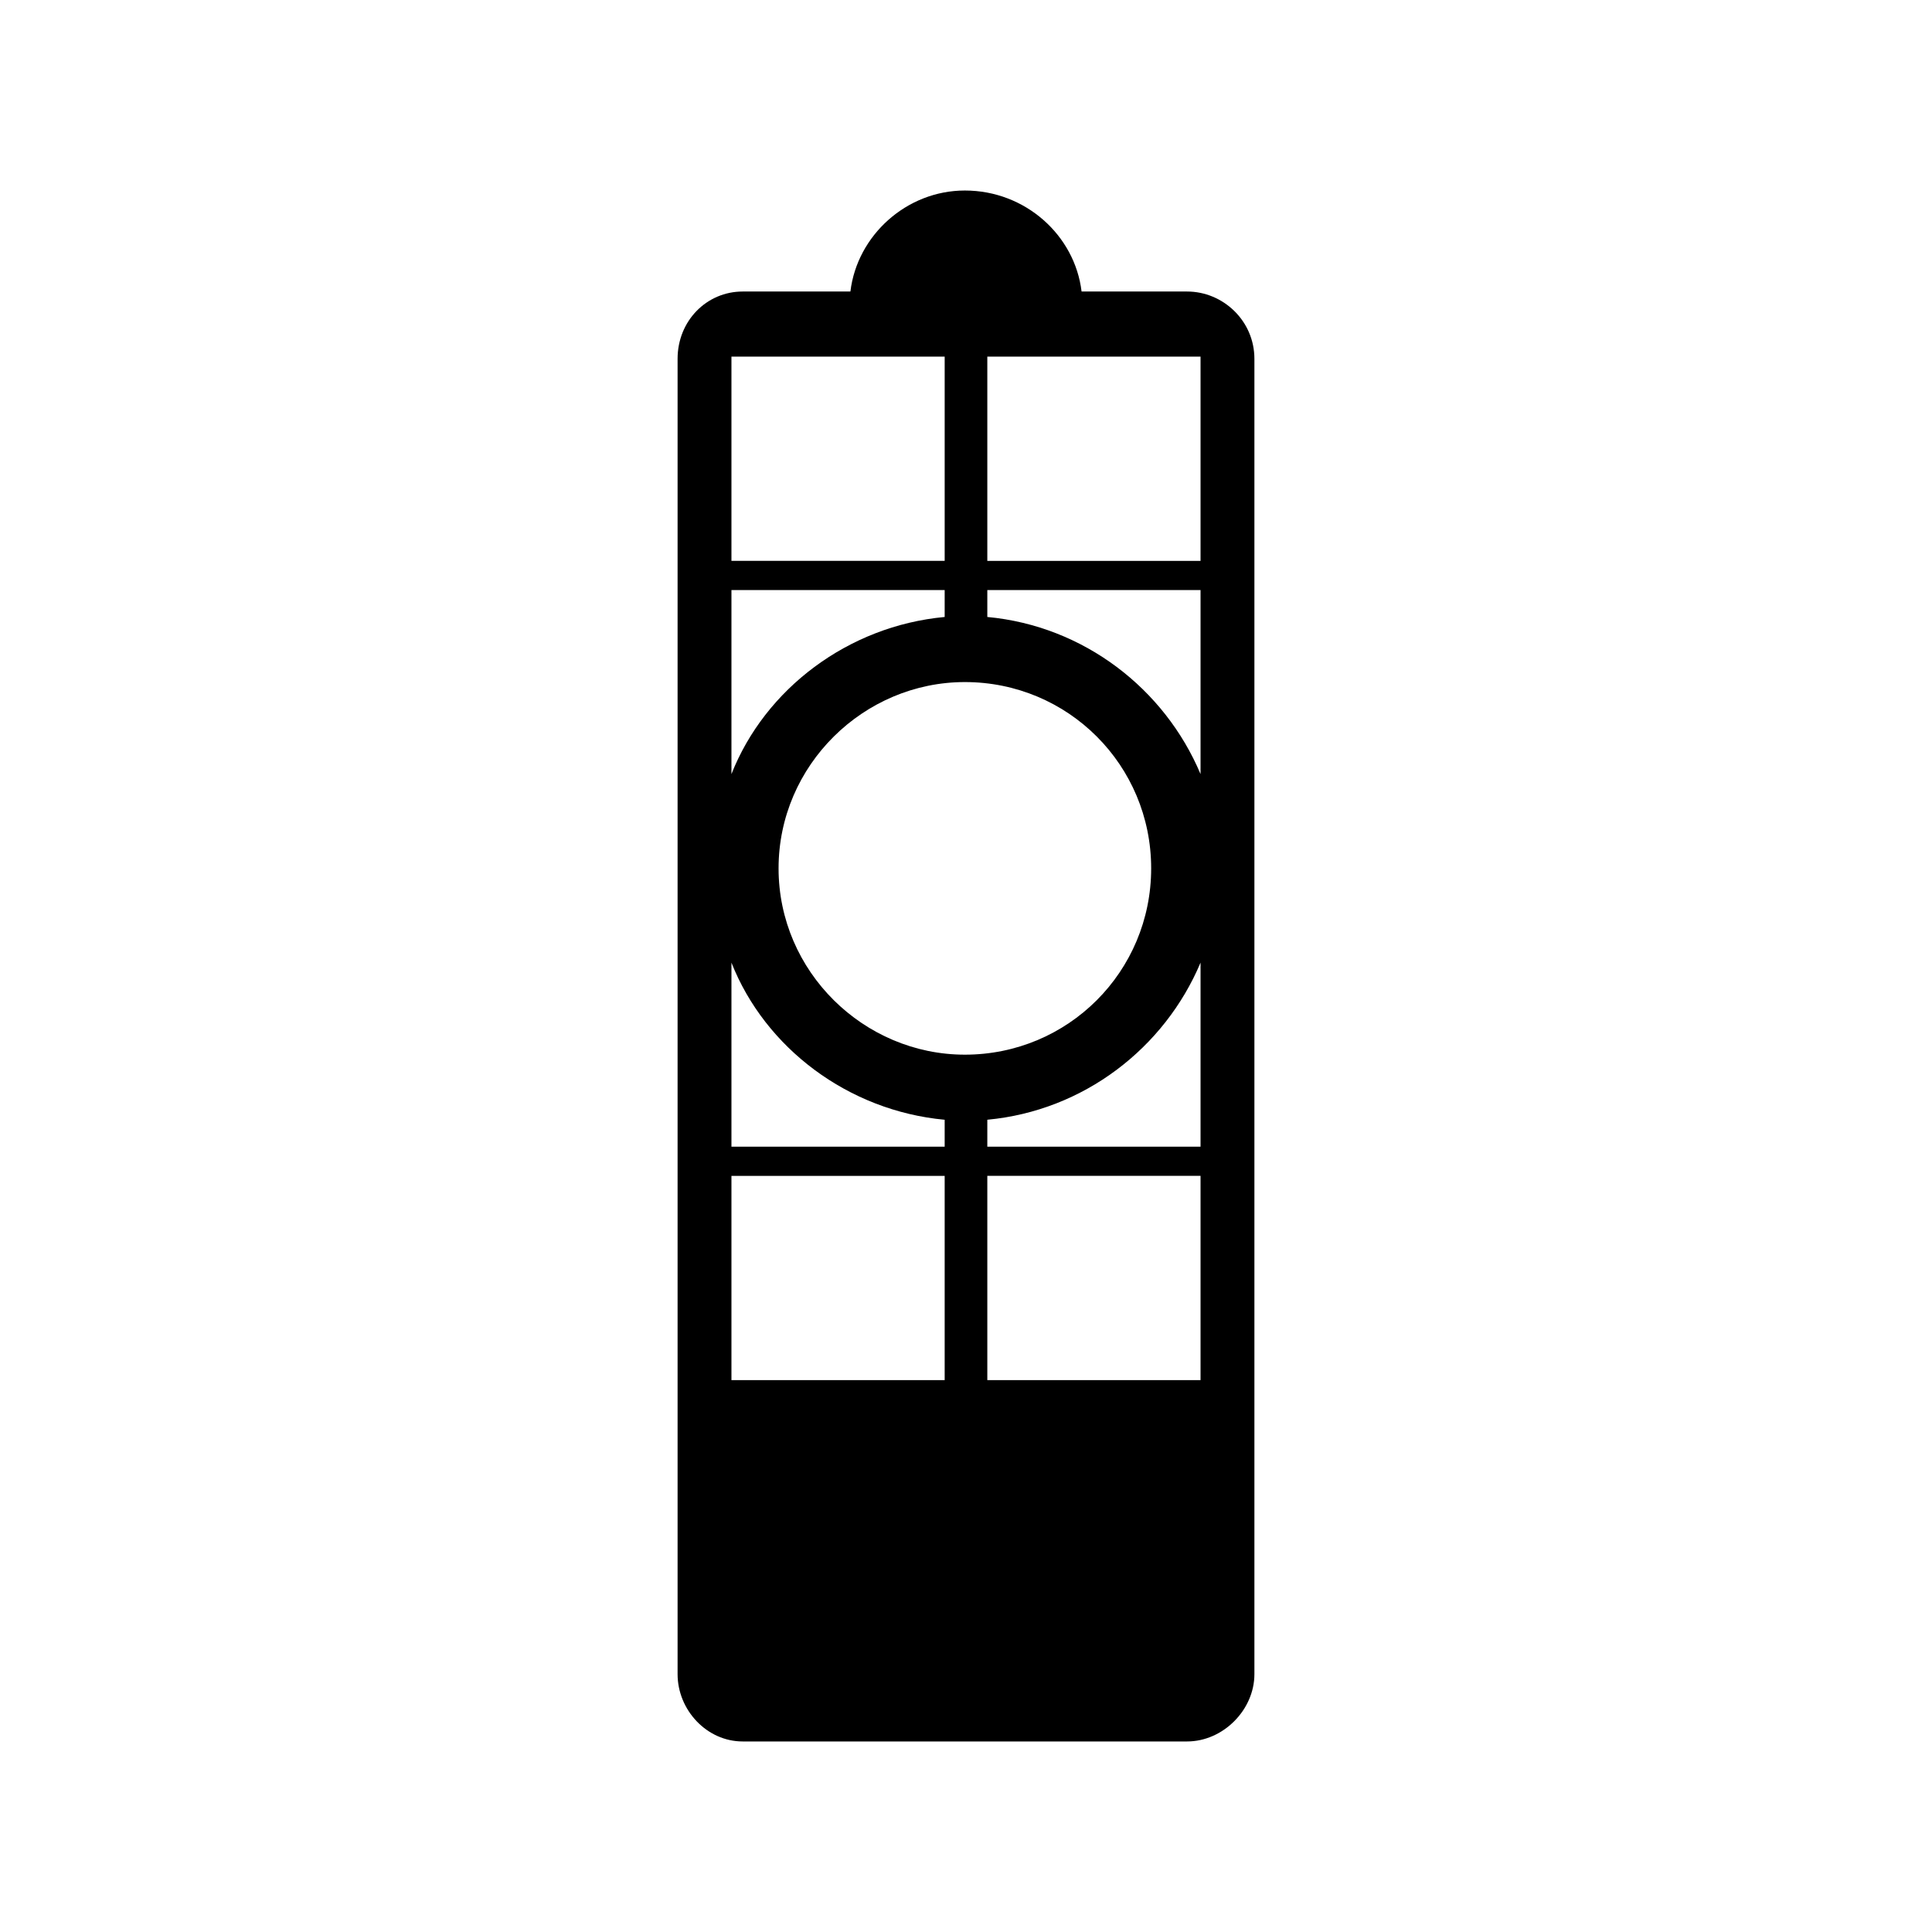 <?xml version="1.0" encoding="UTF-8"?>
<!-- Uploaded to: ICON Repo, www.iconrepo.com, Generator: ICON Repo Mixer Tools -->
<svg fill="#000000" width="800px" height="800px" version="1.1" viewBox="144 144 512 512" xmlns="http://www.w3.org/2000/svg">
 <path d="m399.7 194.49c16.059 0 29.145 11.895 30.93 26.766h27.957c9.516 0 17.844 7.734 17.844 17.844v348.56c0 9.516-8.328 17.844-17.844 17.844h-117.77c-9.516 0-17.25-8.328-17.25-17.844v-348.56c0-10.113 7.734-17.844 17.25-17.844h28.551c1.785-14.871 14.871-26.766 30.336-26.766zm-61.859 44.016h56.508v54.129h-56.508zm61.859 86.25c27.363 0 49.371 22.008 49.371 49.371s-22.008 49.371-49.371 49.371c-26.766 0-49.371-22.008-49.371-49.371s22.602-49.371 49.371-49.371zm-5.352-24.387v7.137c-25.578 2.379-47.586 19.035-56.508 41.637v-48.773zm0 140.38v7.137h-56.508v-48.773c8.922 22.602 30.93 39.258 56.508 41.637zm0 14.871v54.129h-56.508v-54.129zm11.301-217.11h56.508v54.129h-56.508zm56.508 61.859v48.773c-9.516-22.602-30.93-39.258-56.508-41.637v-7.137zm0 98.738v48.773h-56.508v-7.137c25.578-2.379 46.992-19.035 56.508-41.637zm0 56.508v54.129h-56.508v-54.129z" fill-rule="evenodd"/>
</svg>